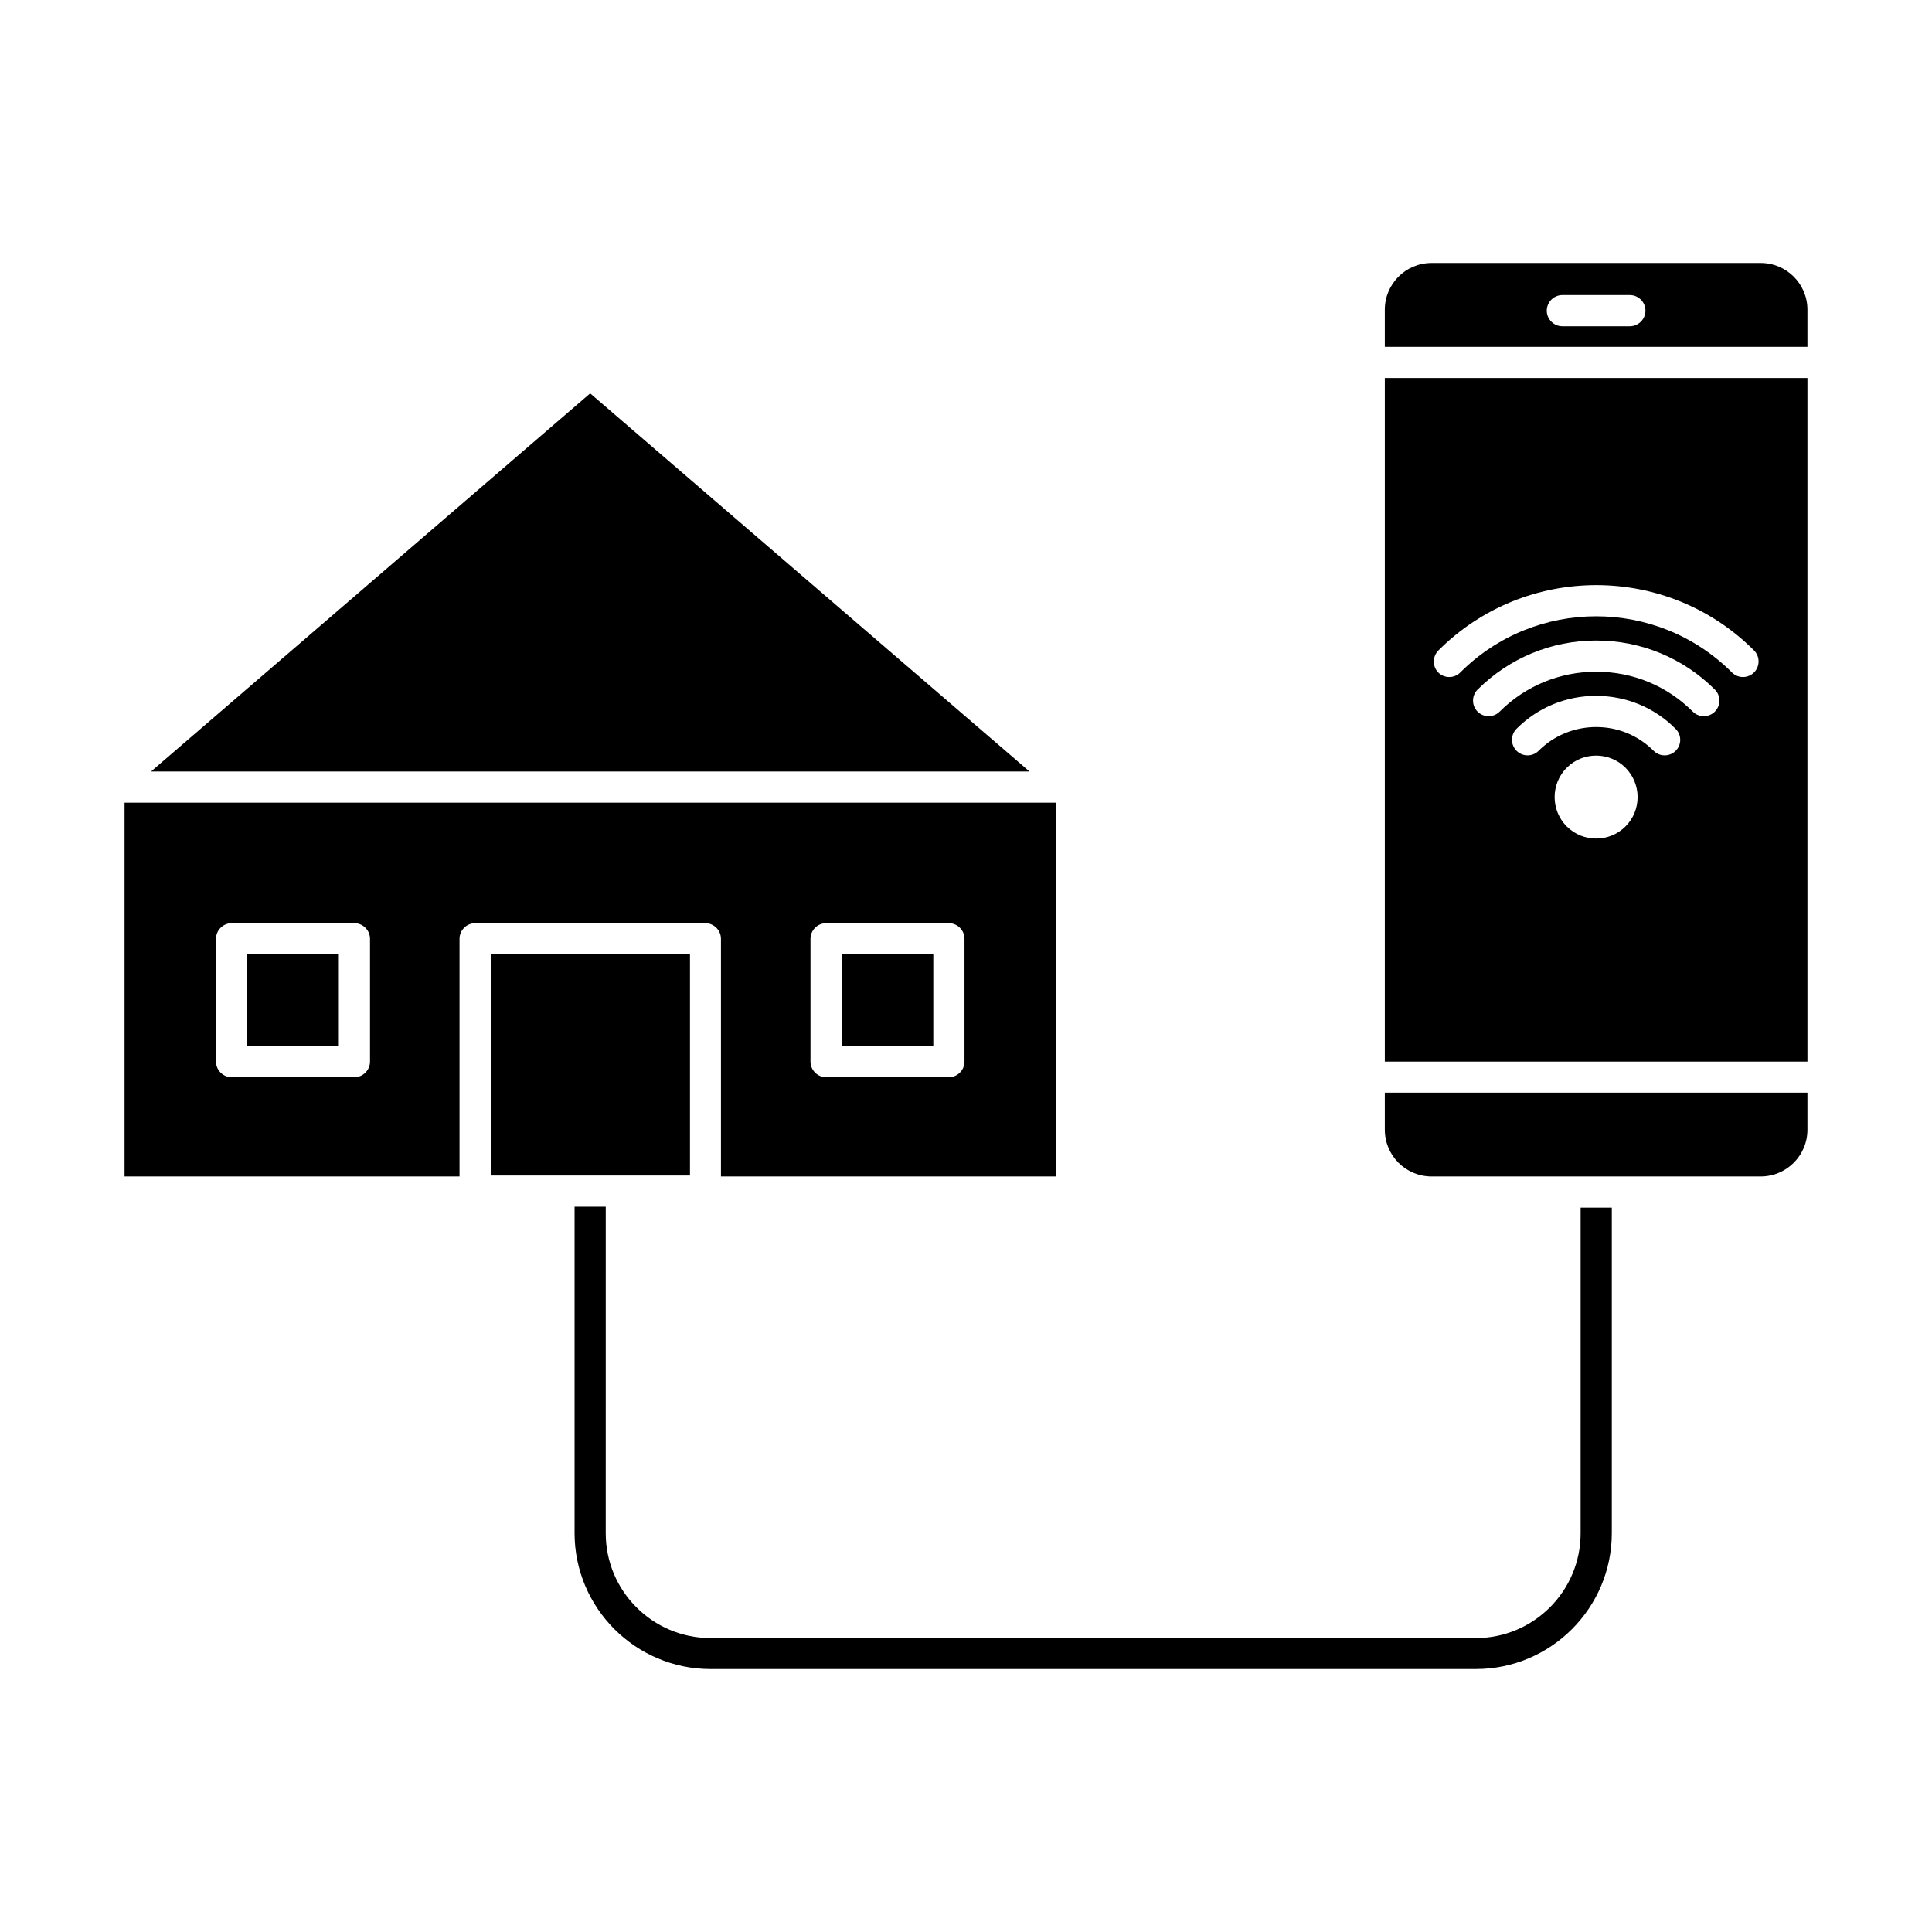 <?xml version="1.0" encoding="UTF-8"?>
<!-- Uploaded to: SVG Repo, www.svgrepo.com, Generator: SVG Repo Mixer Tools -->
<svg fill="#000000" width="800px" height="800px" version="1.1" viewBox="144 144 512 512" xmlns="http://www.w3.org/2000/svg">
 <g>
  <path d="m335.06 392.79v62.977h88.77v-99.047h-246.82v99.051h88.77v-62.977c0-2.266 1.863-4.133 4.133-4.133h61.062c2.219 0 4.082 1.863 4.082 4.129zm23.727 0c0-2.266 1.863-4.133 4.133-4.133h32.547c2.266 0 4.133 1.863 4.133 4.133v32.547c0 2.266-1.863 4.133-4.133 4.133h-32.547c-2.266 0-4.133-1.863-4.133-4.133zm-116.73 32.547c0 2.266-1.863 4.133-4.133 4.133h-32.547c-2.266 0-4.133-1.863-4.133-4.133v-32.547c0-2.266 1.863-4.133 4.133-4.133h32.547c2.266 0 4.133 1.863 4.133 4.133z"/>
  <path d="m184.02 348.46h232.81l-116.43-100.21z"/>
  <path d="m274.05 396.93h52.801v58.594h-52.801z"/>
  <path d="m209.51 396.93h24.285v24.285h-24.285z"/>
  <path d="m367.05 396.93h24.285v24.285h-24.285z"/>
  <path d="m610.59 213.69h-87.207c-6.852 0-12.395 5.543-12.395 12.395v9.824h112v-9.824c0-6.856-5.543-12.395-12.395-12.395zm-34.66 16.773h-17.887c-2.266 0-4.133-1.863-4.133-4.133 0-2.266 1.863-4.133 4.133-4.133h17.887c2.266 0 4.133 1.863 4.133 4.133-0.004 2.269-1.867 4.133-4.133 4.133z"/>
  <path d="m510.99 443.38c0 6.852 5.543 12.395 12.395 12.395h87.207c6.852 0 12.395-5.543 12.395-12.395v-9.824h-112z"/>
  <path d="m510.99 425.34h112v-181.17h-112zm63.781-62.32c-4.281 4.281-11.285 4.281-15.566 0s-4.281-11.285 0-15.566 11.285-4.281 15.566 0c4.281 4.332 4.281 11.285 0 15.566zm13.301-20.051c-0.805 0.805-1.863 1.211-2.922 1.211-1.059 0-2.117-0.402-2.922-1.211-4.082-4.082-9.473-6.297-15.215-6.297-5.742 0-11.184 2.215-15.266 6.297-1.613 1.613-4.231 1.613-5.844 0-1.613-1.613-1.613-4.231 0-5.844 5.644-5.644 13.098-8.715 21.059-8.715 7.961 0 15.469 3.074 21.059 8.715 1.664 1.609 1.664 4.231 0.051 5.844zm10.379-10.379c-0.805 0.805-1.863 1.211-2.922 1.211s-2.117-0.402-2.922-1.211c-6.852-6.852-15.922-10.578-25.594-10.578s-18.793 3.777-25.594 10.578c-1.613 1.613-4.231 1.613-5.844 0-1.613-1.613-1.613-4.231 0-5.844 8.414-8.363 19.547-13 31.438-13s23.074 4.637 31.438 13c1.613 1.609 1.613 4.231 0 5.844zm-73.254-16.223c23.074-23.074 60.609-23.074 83.633 0 1.613 1.613 1.613 4.231 0 5.844-1.613 1.613-4.231 1.613-5.844 0-19.852-19.852-52.145-19.852-71.996 0-0.805 0.805-1.863 1.211-2.922 1.211s-2.117-0.402-2.922-1.211c-1.562-1.613-1.562-4.234 0.051-5.844z"/>
  <path d="m562.88 550.34c0 15.316-12.445 27.762-27.762 27.762l-202.83-0.004c-15.316 0-27.762-12.445-27.762-27.762l0.004-86.301v-0.25h-8.262v86.504c0 19.852 16.172 36.023 36.023 36.023h202.83c19.852 0 36.023-16.172 36.023-36.023v-86.254h-8.262z"/>
 </g>
</svg>